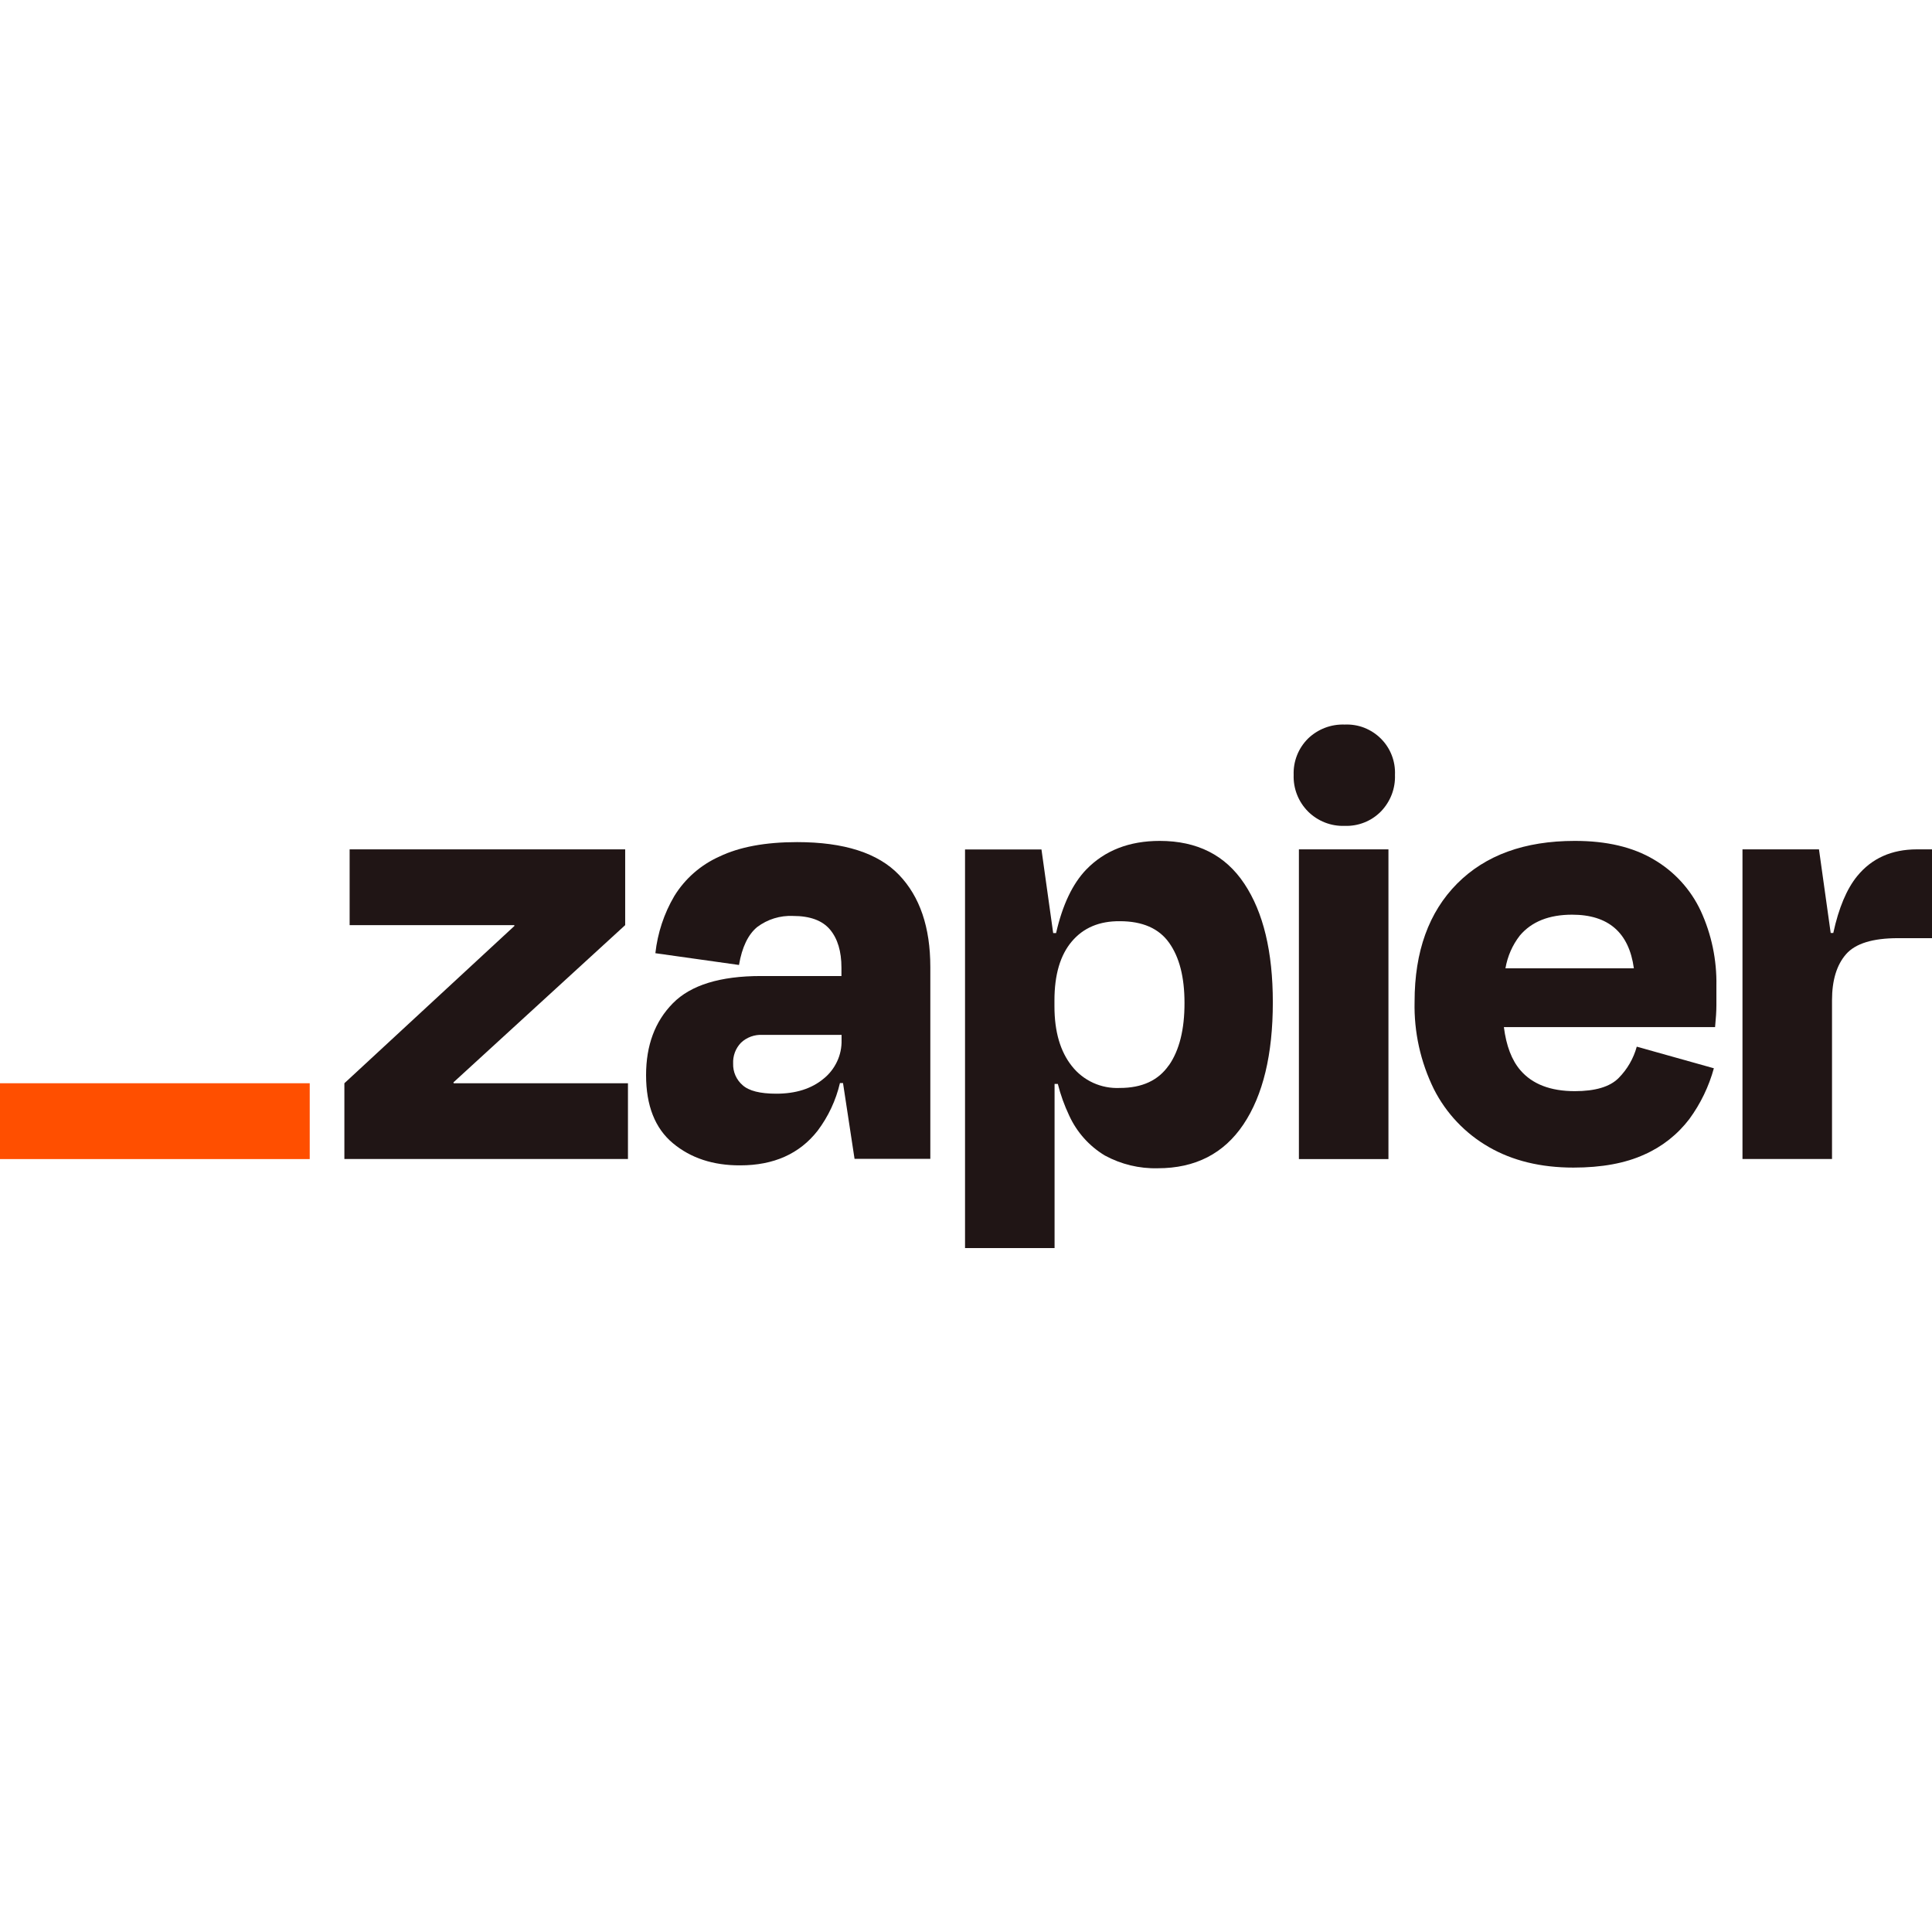 <svg width="32" height="32" viewBox="0 0 32 32" fill="none" xmlns="http://www.w3.org/2000/svg">
<path d="M22.271 12.001C22.16 11.997 22.049 12.015 21.945 12.055C21.84 12.095 21.745 12.156 21.665 12.233C21.586 12.312 21.524 12.405 21.483 12.509C21.442 12.613 21.423 12.723 21.427 12.835C21.423 12.947 21.442 13.058 21.483 13.162C21.524 13.267 21.586 13.361 21.665 13.441C21.745 13.52 21.839 13.582 21.944 13.623C22.048 13.664 22.16 13.683 22.271 13.679C22.383 13.683 22.494 13.664 22.597 13.623C22.701 13.582 22.794 13.52 22.873 13.44C22.95 13.36 23.011 13.265 23.051 13.161C23.091 13.057 23.109 12.946 23.105 12.835C23.11 12.724 23.092 12.613 23.052 12.51C23.012 12.406 22.951 12.313 22.872 12.234C22.794 12.156 22.7 12.095 22.597 12.054C22.494 12.014 22.383 11.996 22.272 12.001L22.271 12.001Z" fill="#201515"/>
<path d="M7.514 17.942L7.51 17.928L10.355 15.323V14.068H5.791V15.323H8.517L8.522 15.335L5.704 17.942V19.197H10.401V17.942H7.514Z" fill="#201515"/>
<path d="M13.203 13.948C12.676 13.948 12.247 14.028 11.916 14.187C11.607 14.325 11.346 14.553 11.169 14.841C10.998 15.131 10.892 15.454 10.855 15.788L12.24 15.983C12.29 15.688 12.391 15.479 12.541 15.355C12.712 15.226 12.922 15.161 13.136 15.171C13.417 15.171 13.621 15.246 13.748 15.397C13.873 15.547 13.937 15.755 13.937 16.029V16.166H12.605C11.928 16.166 11.441 16.316 11.145 16.617C10.848 16.918 10.701 17.314 10.701 17.808C10.701 18.312 10.849 18.688 11.145 18.935C11.44 19.181 11.812 19.304 12.26 19.302C12.815 19.302 13.243 19.111 13.542 18.729C13.719 18.494 13.845 18.225 13.912 17.939H13.963L14.154 19.194H15.409V16.016C15.409 15.359 15.236 14.85 14.889 14.489C14.543 14.129 13.981 13.948 13.203 13.948ZM13.642 17.866C13.443 18.032 13.182 18.115 12.857 18.115C12.59 18.115 12.404 18.068 12.3 17.974C12.249 17.93 12.208 17.875 12.181 17.813C12.154 17.752 12.141 17.685 12.143 17.617C12.14 17.554 12.15 17.49 12.172 17.431C12.194 17.371 12.229 17.317 12.273 17.271C12.32 17.226 12.376 17.192 12.438 17.169C12.499 17.147 12.564 17.137 12.63 17.141H13.939V17.227C13.942 17.349 13.917 17.471 13.865 17.581C13.813 17.692 13.737 17.79 13.642 17.866Z" fill="#201515"/>
<path d="M22.997 14.068H21.514V19.198H22.997V14.068Z" fill="#201515"/>
<path d="M31.751 14.068C31.332 14.068 31.002 14.216 30.761 14.511C30.587 14.724 30.455 15.038 30.365 15.453H30.322L30.128 14.068H28.861V19.197H30.344V16.567C30.344 16.235 30.422 15.981 30.577 15.804C30.732 15.627 31.019 15.539 31.437 15.539H32V14.068H31.751Z" fill="#201515"/>
<path d="M27.392 14.236C27.045 14.03 26.609 13.927 26.082 13.928C25.252 13.928 24.603 14.164 24.134 14.636C23.665 15.109 23.43 15.76 23.43 16.59C23.418 17.092 23.528 17.589 23.75 18.04C23.953 18.441 24.269 18.774 24.659 18.998C25.052 19.225 25.519 19.339 26.061 19.339C26.529 19.339 26.92 19.267 27.235 19.123C27.53 18.993 27.787 18.79 27.982 18.533C28.167 18.28 28.304 17.996 28.387 17.694L27.11 17.336C27.056 17.533 26.952 17.712 26.809 17.856C26.665 18.001 26.423 18.073 26.084 18.073C25.681 18.073 25.38 17.957 25.182 17.726C25.039 17.56 24.948 17.321 24.909 17.012H28.407C28.421 16.868 28.429 16.747 28.429 16.649V16.33C28.437 15.901 28.349 15.476 28.169 15.086C28.002 14.73 27.731 14.434 27.392 14.236ZM26.039 15.15C26.64 15.15 26.981 15.446 27.062 16.038H24.935C24.969 15.84 25.05 15.654 25.173 15.496C25.368 15.265 25.657 15.15 26.039 15.15Z" fill="#201515"/>
<path d="M19.209 13.928C18.704 13.928 18.298 14.086 17.991 14.403C17.765 14.638 17.598 14.989 17.492 15.455H17.444L17.25 14.07H15.984V20.672H17.467V17.953H17.521C17.566 18.134 17.63 18.31 17.71 18.479C17.836 18.753 18.041 18.983 18.3 19.139C18.569 19.285 18.871 19.358 19.177 19.35C19.797 19.35 20.27 19.108 20.595 18.624C20.919 18.141 21.082 17.466 21.082 16.601C21.082 15.764 20.925 15.11 20.61 14.637C20.296 14.164 19.829 13.928 19.209 13.928ZM19.359 17.645C19.186 17.895 18.916 18.02 18.548 18.02C18.396 18.027 18.244 17.998 18.106 17.935C17.968 17.872 17.847 17.777 17.753 17.657C17.561 17.416 17.465 17.086 17.465 16.668V16.57C17.465 16.144 17.561 15.819 17.753 15.593C17.944 15.367 18.209 15.255 18.548 15.258C18.922 15.258 19.195 15.377 19.364 15.615C19.534 15.853 19.619 16.184 19.619 16.61C19.62 17.051 19.534 17.395 19.361 17.645H19.359Z" fill="#201515"/>
<path d="M5.13 17.942H0V19.198H5.13V17.942Z" fill="#FF4F00"/>
</svg>
